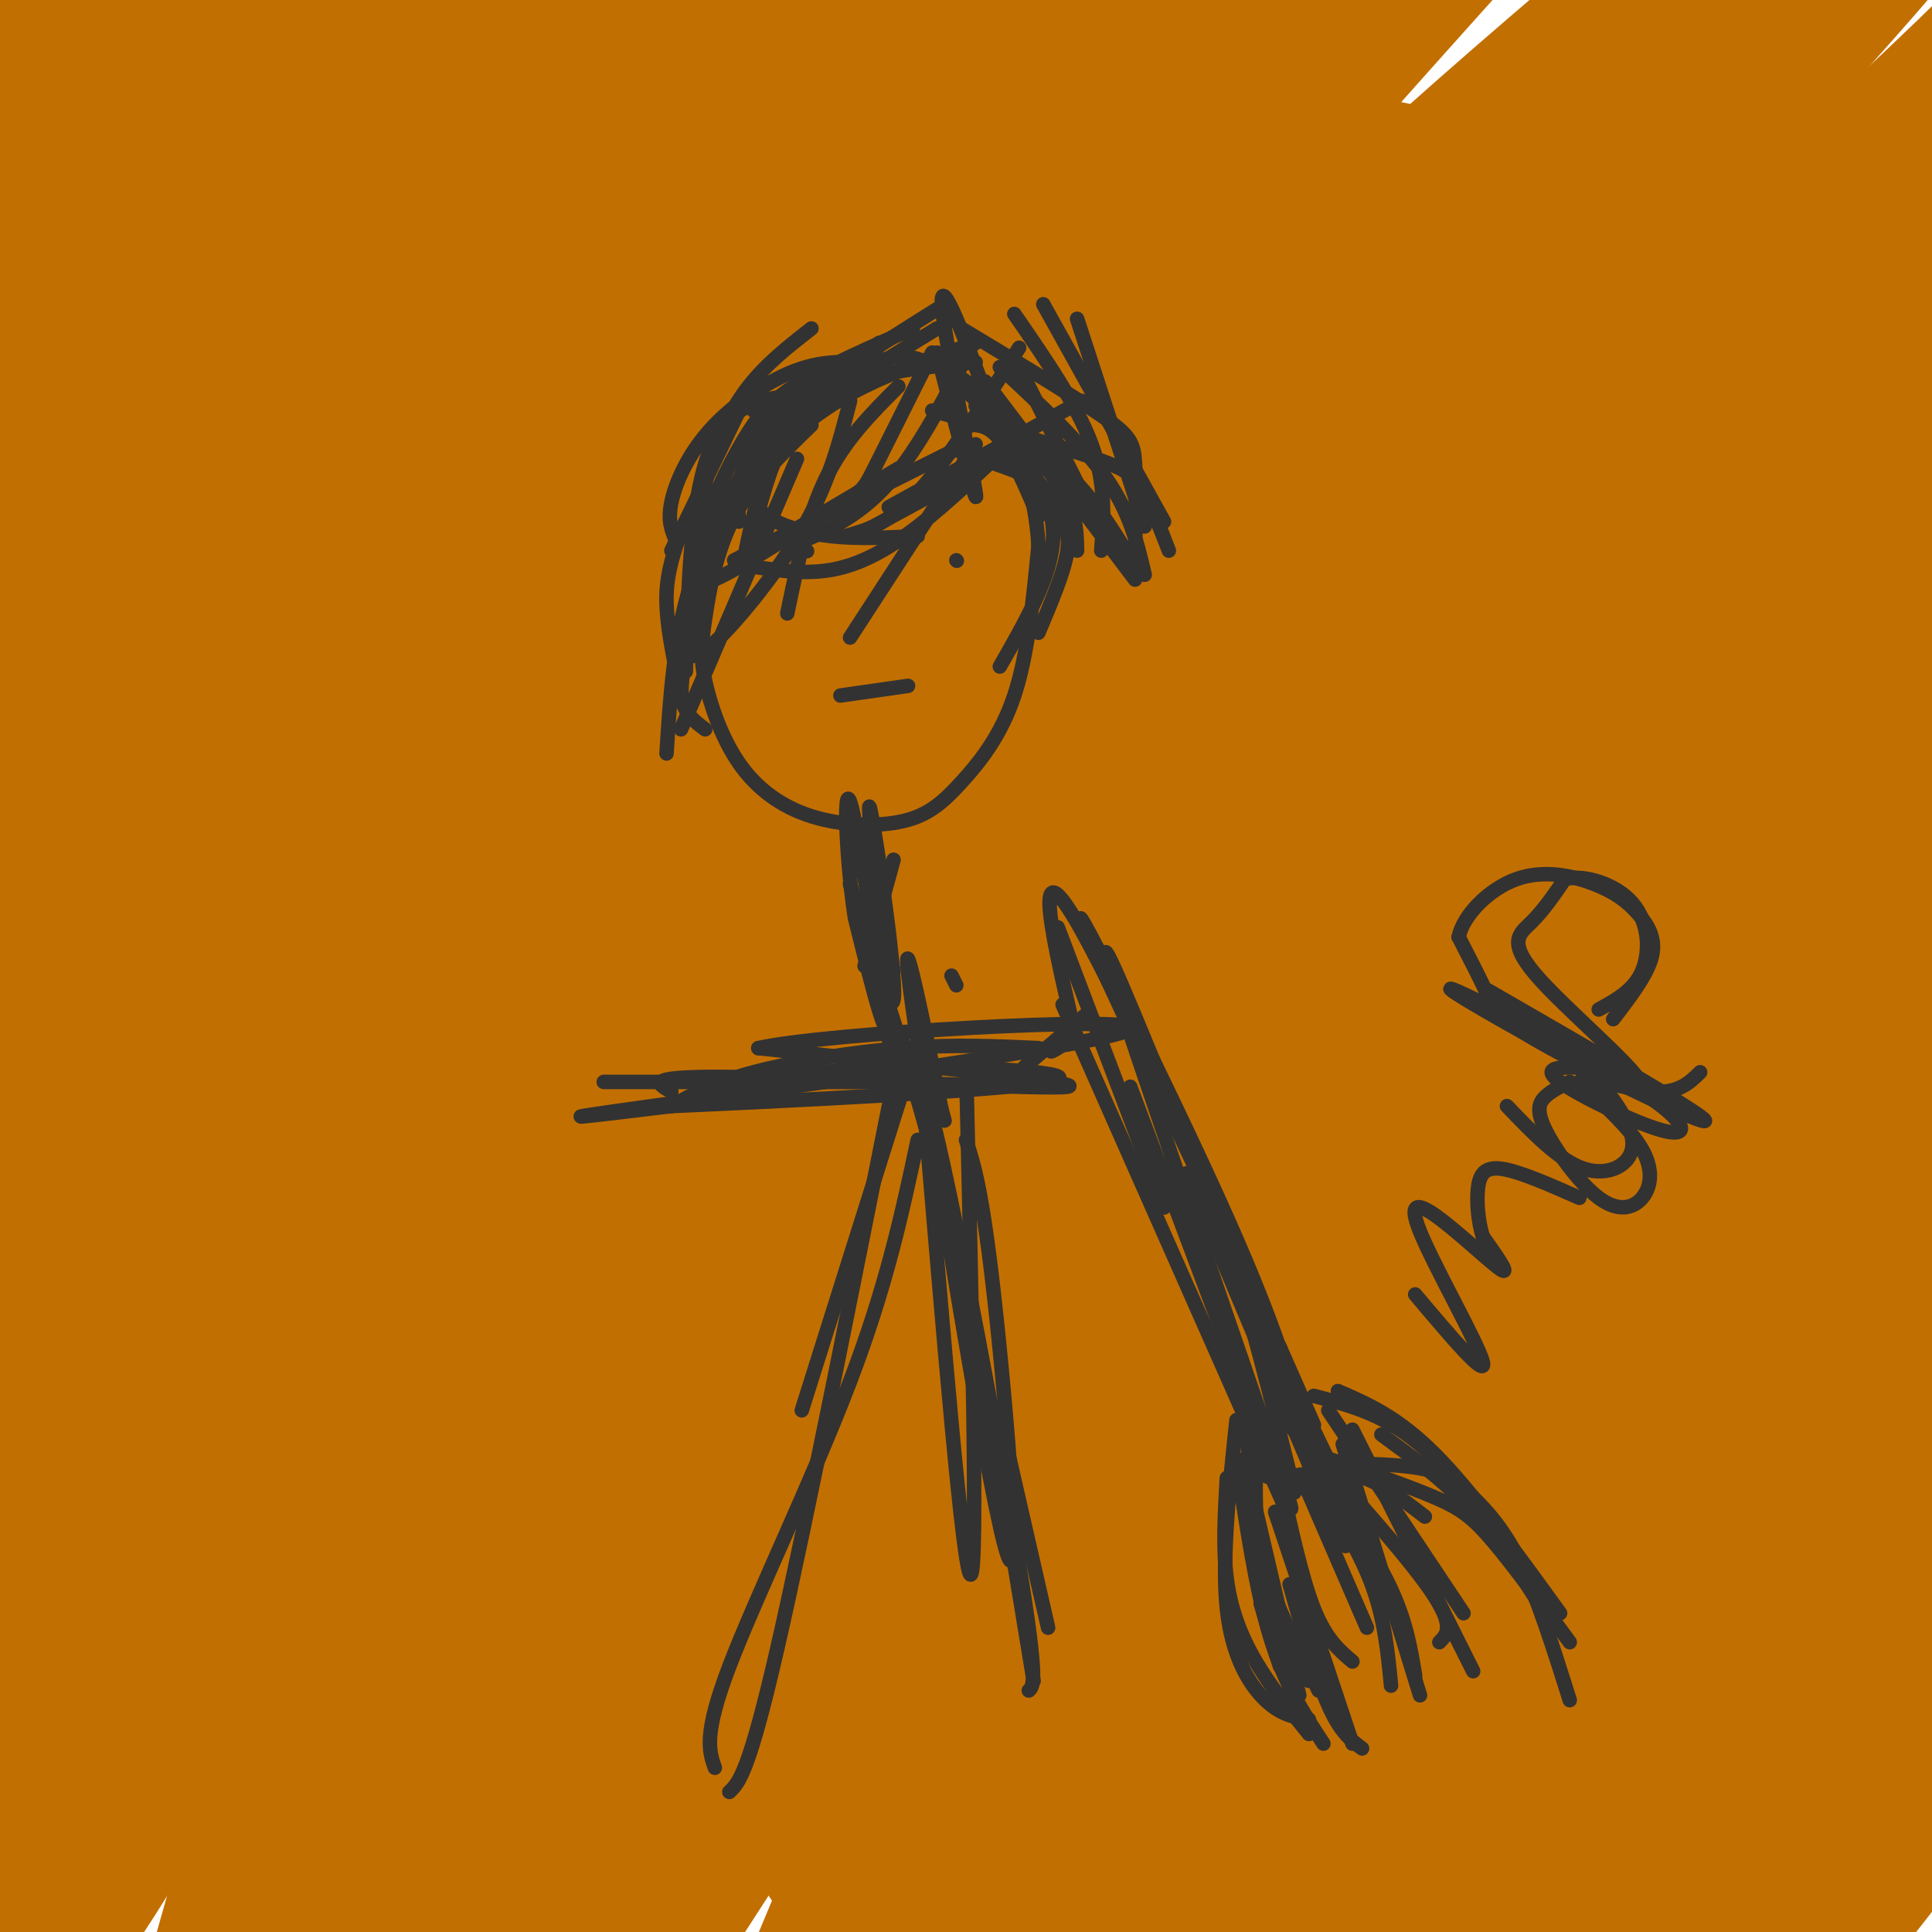 <svg viewBox='0 0 400 400' version='1.1' xmlns='http://www.w3.org/2000/svg' xmlns:xlink='http://www.w3.org/1999/xlink'><g fill='none' stroke='#C26F01' stroke-width='28' stroke-linecap='round' stroke-linejoin='round'><path d='M-9,85c-4.770,6.815 -9.541,13.630 2,-24c11.541,-37.630 39.392,-119.704 42,-136c2.608,-16.296 -20.029,33.185 -33,64c-12.971,30.815 -16.278,42.963 -18,55c-1.722,12.037 -1.859,23.963 -3,32c-1.141,8.037 -3.286,12.185 9,-10c12.286,-22.185 39.002,-70.701 43,-77c3.998,-6.299 -14.722,29.621 -29,62c-14.278,32.379 -24.113,61.217 -28,74c-3.887,12.783 -1.825,9.509 10,-9c11.825,-18.509 33.412,-52.255 55,-86'/><path d='M41,30c16.411,-27.635 29.937,-53.723 34,-64c4.063,-10.277 -1.337,-4.742 -11,7c-9.663,11.742 -23.589,29.693 -39,55c-15.411,25.307 -32.306,57.970 -42,80c-9.694,22.030 -12.185,33.426 -12,37c0.185,3.574 3.048,-0.674 2,3c-1.048,3.674 -6.007,15.271 29,-36c35.007,-51.271 109.980,-165.409 115,-171c5.020,-5.591 -59.912,97.364 -89,146c-29.088,48.636 -22.333,42.954 -38,75c-15.667,32.046 -53.757,101.820 -20,50c33.757,-51.820 139.359,-225.234 172,-280c32.641,-54.766 -7.680,9.117 -48,73'/><path d='M94,5c-18.110,30.373 -39.385,69.806 -51,92c-11.615,22.194 -13.570,27.148 -21,47c-7.430,19.852 -20.334,54.602 -26,76c-5.666,21.398 -4.094,29.445 -6,39c-1.906,9.555 -7.288,20.618 11,-13c18.288,-33.618 60.248,-111.915 99,-179c38.752,-67.085 74.297,-122.957 70,-115c-4.297,7.957 -48.437,79.742 -74,122c-25.563,42.258 -32.549,54.990 -55,108c-22.451,53.010 -60.368,146.298 -48,126c12.368,-20.298 75.021,-154.182 126,-249c50.979,-94.818 90.283,-150.570 77,-128c-13.283,22.570 -79.153,123.461 -122,201c-42.847,77.539 -62.671,131.725 -74,164c-11.329,32.275 -14.165,42.637 -17,53'/><path d='M-17,349c-8.424,21.345 -20.985,48.206 -2,6c18.985,-42.206 69.514,-153.479 115,-242c45.486,-88.521 85.929,-154.288 98,-177c12.071,-22.712 -4.229,-2.367 -25,24c-20.771,26.367 -46.014,58.758 -62,80c-15.986,21.242 -22.714,31.335 -38,56c-15.286,24.665 -39.129,63.903 -64,114c-24.871,50.097 -50.769,111.052 -55,115c-4.231,3.948 13.205,-49.110 30,-94c16.795,-44.890 32.950,-81.611 49,-116c16.050,-34.389 31.997,-66.445 60,-115c28.003,-48.555 68.064,-113.609 62,-95c-6.064,18.609 -58.253,120.880 -88,187c-29.747,66.120 -37.054,96.087 -43,116c-5.946,19.913 -10.532,29.770 -16,51c-5.468,21.230 -11.818,53.831 -16,74c-4.182,20.169 -6.195,27.905 -1,20c5.195,-7.905 17.597,-31.453 30,-55'/><path d='M17,298c34.449,-75.002 105.570,-235.006 127,-287c21.430,-51.994 -6.833,4.024 -29,44c-22.167,39.976 -38.240,63.911 -58,104c-19.760,40.089 -43.208,96.334 -56,128c-12.792,31.666 -14.930,38.755 -19,57c-4.070,18.245 -10.074,47.646 -19,77c-8.926,29.354 -20.775,58.660 2,13c22.775,-45.660 80.174,-166.285 107,-222c26.826,-55.715 23.078,-46.520 38,-71c14.922,-24.480 48.514,-82.636 91,-142c42.486,-59.364 93.866,-119.935 93,-119c-0.866,0.935 -53.978,63.376 -80,94c-26.022,30.624 -24.954,29.432 -44,61c-19.046,31.568 -58.205,95.895 -85,146c-26.795,50.105 -41.225,85.988 -58,131c-16.775,45.012 -35.896,99.152 -26,83c9.896,-16.152 48.807,-102.598 81,-167c32.193,-64.402 57.667,-106.762 74,-134c16.333,-27.238 23.524,-39.354 42,-65c18.476,-25.646 48.238,-64.823 78,-104'/><path d='M276,-75c23.038,-27.837 41.633,-45.430 34,-37c-7.633,8.430 -41.495,42.883 -77,88c-35.505,45.117 -72.654,100.897 -95,135c-22.346,34.103 -29.888,46.528 -46,79c-16.112,32.472 -40.792,84.991 -62,137c-21.208,52.009 -38.942,103.508 -24,74c14.942,-29.508 62.561,-140.021 101,-216c38.439,-75.979 67.697,-117.422 104,-164c36.303,-46.578 79.652,-98.289 123,-150'/><path d='M67,382c15.600,-33.346 31.200,-66.691 45,-92c13.800,-25.309 25.802,-42.580 42,-68c16.198,-25.420 36.594,-58.989 61,-91c24.406,-32.011 52.821,-62.465 49,-54c-3.821,8.465 -39.879,55.849 -62,85c-22.121,29.151 -30.307,40.067 -60,96c-29.693,55.933 -80.894,156.881 -94,178c-13.106,21.119 11.881,-37.593 39,-92c27.119,-54.407 56.368,-104.511 78,-140c21.632,-35.489 35.647,-56.364 62,-90c26.353,-33.636 65.045,-80.032 61,-79c-4.045,1.032 -50.826,49.493 -81,82c-30.174,32.507 -43.739,49.060 -73,93c-29.261,43.940 -74.217,115.269 -92,143c-17.783,27.731 -8.391,11.866 1,-4'/><path d='M43,349c15.987,-29.942 55.453,-102.799 86,-153c30.547,-50.201 52.173,-77.748 77,-108c24.827,-30.252 52.854,-63.209 85,-94c32.146,-30.791 68.411,-59.414 68,-59c-0.411,0.414 -37.497,29.867 -71,58c-33.503,28.133 -63.423,54.945 -99,96c-35.577,41.055 -76.811,96.352 -96,121c-19.189,24.648 -16.333,18.646 -40,62c-23.667,43.354 -73.856,136.064 -72,132c1.856,-4.064 55.756,-104.901 90,-164c34.244,-59.099 48.832,-76.461 67,-100c18.168,-23.539 39.917,-53.254 71,-89c31.083,-35.746 71.502,-77.523 59,-60c-12.502,17.523 -77.924,94.348 -120,151c-42.076,56.652 -60.805,93.133 -73,116c-12.195,22.867 -17.856,32.119 -27,52c-9.144,19.881 -21.769,50.391 -29,69c-7.231,18.609 -9.066,25.317 -2,15c7.066,-10.317 23.033,-37.658 39,-65'/><path d='M56,329c23.283,-41.473 61.990,-112.655 92,-162c30.010,-49.345 51.322,-76.853 93,-122c41.678,-45.147 103.723,-107.931 99,-101c-4.723,6.931 -76.214,83.578 -121,138c-44.786,54.422 -62.865,86.618 -84,124c-21.135,37.382 -45.324,79.952 -62,119c-16.676,39.048 -25.838,74.576 -31,93c-5.162,18.424 -6.323,19.743 4,-1c10.323,-20.743 32.130,-63.548 54,-103c21.870,-39.452 43.804,-75.552 57,-97c13.196,-21.448 17.655,-28.243 36,-52c18.345,-23.757 50.576,-64.474 76,-93c25.424,-28.526 44.042,-44.859 62,-61c17.958,-16.141 35.256,-32.090 17,-11c-18.256,21.090 -72.066,79.220 -112,128c-39.934,48.780 -65.993,88.209 -79,107c-13.007,18.791 -12.964,16.944 -32,52c-19.036,35.056 -57.153,107.016 -48,94c9.153,-13.016 65.577,-111.008 122,-209'/><path d='M199,172c30.481,-49.165 45.684,-67.577 85,-113c39.316,-45.423 102.747,-117.857 92,-101c-10.747,16.857 -95.671,123.005 -134,173c-38.329,49.995 -30.062,43.838 -39,63c-8.938,19.162 -35.079,63.645 -61,118c-25.921,54.355 -51.620,118.584 -37,96c14.620,-22.584 69.560,-131.982 103,-193c33.440,-61.018 45.379,-73.657 82,-114c36.621,-40.343 97.925,-108.390 101,-115c3.075,-6.610 -52.079,48.216 -93,97c-40.921,48.784 -67.610,91.525 -84,117c-16.390,25.475 -22.481,33.685 -38,63c-15.519,29.315 -40.467,79.736 -54,111c-13.533,31.264 -15.651,43.372 -21,58c-5.349,14.628 -13.929,31.777 2,4c15.929,-27.777 56.365,-100.478 87,-151c30.635,-50.522 51.467,-78.863 83,-117c31.533,-38.137 73.766,-86.068 116,-134'/><path d='M389,34c25.213,-28.232 30.247,-31.811 18,-20c-12.247,11.811 -41.773,39.013 -70,69c-28.227,29.987 -55.154,62.760 -83,102c-27.846,39.240 -56.612,84.949 -72,110c-15.388,25.051 -17.398,29.446 -23,44c-5.602,14.554 -14.797,39.268 -24,59c-9.203,19.732 -18.415,34.481 11,-11c29.415,-45.481 97.457,-151.191 130,-200c32.543,-48.809 29.587,-40.718 47,-59c17.413,-18.282 55.195,-62.938 85,-95c29.805,-32.062 51.632,-51.532 46,-44c-5.632,7.532 -38.724,42.064 -69,76c-30.276,33.936 -57.735,67.276 -87,109c-29.265,41.724 -60.336,91.831 -77,120c-16.664,28.169 -18.920,34.398 -27,54c-8.080,19.602 -21.983,52.575 -33,79c-11.017,26.425 -19.149,46.302 -7,27c12.149,-19.302 44.579,-77.783 72,-123c27.421,-45.217 49.835,-77.172 60,-93c10.165,-15.828 8.083,-15.531 32,-44c23.917,-28.469 73.833,-85.706 87,-101c13.167,-15.294 -10.417,11.353 -34,38'/><path d='M371,131c-17.569,20.811 -44.491,53.838 -60,74c-15.509,20.162 -19.603,27.460 -31,45c-11.397,17.540 -30.096,45.322 -52,82c-21.904,36.678 -47.011,82.251 -30,63c17.011,-19.251 76.142,-103.328 133,-172c56.858,-68.672 111.444,-121.941 120,-131c8.556,-9.059 -28.918,26.091 -59,57c-30.082,30.909 -52.772,57.577 -72,82c-19.228,24.423 -34.995,46.600 -60,86c-25.005,39.400 -59.247,96.024 -45,85c14.247,-11.024 76.984,-89.697 129,-149c52.016,-59.303 93.312,-99.235 82,-83c-11.312,16.235 -75.232,88.639 -112,137c-36.768,48.361 -46.384,72.681 -56,97'/><path d='M258,404c-7.018,14.181 3.437,1.135 0,5c-3.437,3.865 -20.765,24.642 8,-3c28.765,-27.642 103.623,-103.704 147,-144c43.377,-40.296 55.272,-44.827 60,-45c4.728,-0.173 2.290,4.010 -26,38c-28.290,33.990 -82.431,97.786 -120,145c-37.569,47.214 -58.567,77.845 -43,62c15.567,-15.845 67.697,-78.166 99,-113c31.303,-34.834 41.777,-42.182 55,-52c13.223,-9.818 29.195,-22.106 35,-25c5.805,-2.894 1.443,3.606 -30,45c-31.443,41.394 -89.965,117.683 -103,129c-13.035,11.317 19.419,-42.338 43,-80c23.581,-37.662 38.291,-59.331 53,-81'/><path d='M436,285c13.963,-21.770 22.371,-35.696 18,-37c-4.371,-1.304 -21.520,10.015 -61,56c-39.480,45.985 -101.290,126.635 -120,148c-18.710,21.365 5.680,-16.557 29,-52c23.320,-35.443 45.572,-68.408 87,-117c41.428,-48.592 102.034,-112.811 114,-127c11.966,-14.189 -24.708,21.653 -48,42c-23.292,20.347 -33.201,25.201 -74,78c-40.799,52.799 -112.488,153.545 -128,173c-15.512,19.455 25.153,-42.381 46,-76c20.847,-33.619 21.877,-39.022 61,-90c39.123,-50.978 116.341,-147.533 139,-180c22.659,-32.467 -9.240,-0.848 -37,27c-27.760,27.848 -51.380,51.924 -75,76'/><path d='M387,206c-17.487,18.564 -23.706,26.973 -41,50c-17.294,23.027 -45.663,60.672 -69,97c-23.337,36.328 -41.643,71.341 -42,70c-0.357,-1.341 17.233,-39.035 48,-94c30.767,-54.965 74.710,-127.202 106,-175c31.290,-47.798 49.927,-71.157 51,-76c1.073,-4.843 -15.420,8.830 -38,31c-22.580,22.170 -51.249,52.836 -78,84c-26.751,31.164 -51.585,62.826 -79,104c-27.415,41.174 -57.412,91.859 -61,94c-3.588,2.141 19.233,-44.262 37,-78c17.767,-33.738 30.480,-54.811 53,-90c22.520,-35.189 54.846,-84.493 87,-127c32.154,-42.507 64.134,-78.218 55,-67c-9.134,11.218 -59.382,69.367 -93,111c-33.618,41.633 -50.605,66.752 -69,98c-18.395,31.248 -38.197,68.624 -58,106'/><path d='M196,344c-19.705,33.167 -39.968,63.085 -9,19c30.968,-44.085 113.169,-162.171 145,-209c31.831,-46.829 13.294,-22.399 43,-52c29.706,-29.601 107.655,-113.232 105,-111c-2.655,2.232 -85.915,90.328 -124,132c-38.085,41.672 -30.996,36.920 -42,54c-11.004,17.080 -40.100,55.992 -67,99c-26.900,43.008 -51.603,90.111 -44,77c7.603,-13.111 47.512,-86.435 98,-162c50.488,-75.565 111.554,-153.370 114,-161c2.446,-7.630 -53.729,54.914 -89,96c-35.271,41.086 -49.640,60.714 -68,87c-18.360,26.286 -40.712,59.231 -52,76c-11.288,16.769 -11.511,17.363 -5,2c6.511,-15.363 19.755,-46.681 33,-78'/><path d='M234,213c17.086,-34.415 43.301,-81.452 83,-137c39.699,-55.548 92.881,-119.607 109,-142c16.119,-22.393 -4.826,-3.120 -36,23c-31.174,26.120 -72.576,59.088 -115,99c-42.424,39.912 -85.871,86.767 -103,105c-17.129,18.233 -7.939,7.845 -3,-2c4.939,-9.845 5.627,-19.147 22,-45c16.373,-25.853 48.433,-68.256 72,-97c23.567,-28.744 38.643,-43.830 60,-64c21.357,-20.170 48.996,-45.424 38,-34c-10.996,11.424 -60.628,59.526 -105,110c-44.372,50.474 -83.485,103.320 -95,116c-11.515,12.680 4.567,-14.806 32,-53c27.433,-38.194 66.216,-87.097 105,-136'/><path d='M298,-44c17.762,-24.423 9.668,-17.482 -36,27c-45.668,44.482 -128.910,126.504 -160,155c-31.090,28.496 -10.030,3.467 -2,-8c8.030,-11.467 3.028,-9.370 7,-21c3.972,-11.630 16.916,-36.985 33,-65c16.084,-28.015 35.308,-58.691 41,-69c5.692,-10.309 -2.149,-0.253 -17,20c-14.851,20.253 -36.713,50.701 -59,86c-22.287,35.299 -45.000,75.448 -22,52c23.000,-23.448 91.714,-110.493 134,-161c42.286,-50.507 58.143,-64.476 50,-53c-8.143,11.476 -40.286,48.396 -65,78c-24.714,29.604 -42.000,51.894 -68,92c-26.000,40.106 -60.714,98.030 -78,130c-17.286,31.970 -17.143,37.985 -17,44'/><path d='M39,263c28.537,-31.683 108.378,-132.892 156,-189c47.622,-56.108 63.024,-67.117 45,-45c-18.024,22.117 -69.474,77.360 -109,128c-39.526,50.640 -67.129,96.677 -83,122c-15.871,25.323 -20.008,29.933 -31,54c-10.992,24.067 -28.837,67.593 -34,84c-5.163,16.407 2.355,5.697 8,-1c5.645,-6.697 9.415,-9.381 48,-61c38.585,-51.619 111.985,-152.174 143,-194c31.015,-41.826 19.647,-24.925 20,-23c0.353,1.925 12.428,-11.128 16,-12c3.572,-0.872 -1.361,10.438 -17,36c-15.639,25.562 -41.986,65.377 -74,127c-32.014,61.623 -69.694,145.054 -71,151c-1.306,5.946 33.764,-65.591 58,-113c24.236,-47.409 37.639,-70.688 62,-105c24.361,-34.312 59.681,-79.656 95,-125'/><path d='M271,97c-0.043,-3.269 -47.650,51.059 -83,99c-35.350,47.941 -58.442,89.493 -72,112c-13.558,22.507 -17.581,25.967 -30,51c-12.419,25.033 -33.235,71.639 -34,83c-0.765,11.361 18.522,-12.522 49,-52c30.478,-39.478 72.146,-94.552 105,-135c32.854,-40.448 56.893,-66.270 82,-89c25.107,-22.730 51.282,-42.367 66,-53c14.718,-10.633 17.979,-12.262 19,-9c1.021,3.262 -0.200,11.414 1,14c1.200,2.586 4.819,-0.395 -18,35c-22.819,35.395 -72.076,109.165 -94,145c-21.924,35.835 -16.516,33.735 -18,40c-1.484,6.265 -9.862,20.896 31,-28c40.862,-48.896 130.963,-161.318 152,-192c21.037,-30.682 -26.989,20.377 -57,54c-30.011,33.623 -42.005,49.812 -54,66'/><path d='M316,238c-11.856,15.384 -14.497,20.845 -11,20c3.497,-0.845 13.132,-7.995 53,-47c39.868,-39.005 109.968,-109.866 130,-135c20.032,-25.134 -10.003,-4.541 -48,17c-37.997,21.541 -83.956,44.030 -103,53c-19.044,8.970 -11.174,4.422 -12,3c-0.826,-1.422 -10.347,0.282 -15,-4c-4.653,-4.282 -4.440,-14.551 -4,-22c0.440,-7.449 1.105,-12.077 5,-25c3.895,-12.923 11.021,-34.139 22,-59c10.979,-24.861 25.811,-53.366 33,-69c7.189,-15.634 6.734,-18.396 5,-20c-1.734,-1.604 -4.748,-2.049 -8,-2c-3.252,0.049 -6.742,0.594 -20,9c-13.258,8.406 -36.285,24.674 -57,44c-20.715,19.326 -39.120,41.709 -48,55c-8.880,13.291 -8.236,17.490 -8,20c0.236,2.510 0.064,3.330 9,-1c8.936,-4.330 26.982,-13.808 49,-28c22.018,-14.192 48.009,-33.096 74,-52'/><path d='M362,-5c24.711,-17.778 49.489,-36.222 43,-25c-6.489,11.222 -44.244,52.111 -82,93'/></g>
<g fill='none' stroke='#323232' stroke-width='3' stroke-linecap='round' stroke-linejoin='round'><path d='M168,88c-6.117,5.931 -12.234,11.862 -16,19c-3.766,7.138 -5.183,15.483 -6,21c-0.817,5.517 -1.036,8.206 0,13c1.036,4.794 3.326,11.693 7,17c3.674,5.307 8.730,9.021 15,11c6.270,1.979 13.753,2.221 19,1c5.247,-1.221 8.259,-3.906 12,-8c3.741,-4.094 8.212,-9.598 11,-18c2.788,-8.402 3.894,-19.701 5,-31'/><path d='M215,113c-0.512,-10.563 -4.292,-21.470 -9,-28c-4.708,-6.530 -10.344,-8.681 -14,-10c-3.656,-1.319 -5.330,-1.805 -11,0c-5.670,1.805 -15.335,5.903 -25,10'/><path d='M198,116c0.000,0.000 0.100,0.100 0.1,0.1'/><path d='M167,114c0.000,0.000 0.100,0.100 0.1,0.1'/><path d='M174,144c0.000,0.000 14.000,-2.000 14,-2'/><path d='M185,178c0.000,0.000 -6.000,22.000 -6,22'/><path d='M181,199c5.750,17.583 11.500,35.167 17,60c5.500,24.833 10.750,56.917 16,89'/><path d='M187,214c-10.000,50.417 -20.000,100.833 -26,127c-6.000,26.167 -8.000,28.083 -10,30'/><path d='M139,229c4.356,-2.400 8.711,-4.800 17,-7c8.289,-2.200 20.511,-4.200 31,-5c10.489,-0.800 19.244,-0.400 28,0'/><path d='M223,216c-4.933,-21.000 -9.867,-42.000 0,-25c9.867,17.000 34.533,72.000 44,93c9.467,21.000 3.733,8.000 -2,-5'/><path d='M265,279c-11.167,-23.726 -38.083,-80.542 -41,-88c-2.917,-7.458 18.167,34.440 30,61c11.833,26.560 14.417,37.780 17,49'/><path d='M275,302c8.311,2.844 16.622,5.689 22,8c5.378,2.311 7.822,4.089 12,9c4.178,4.911 10.089,12.956 16,21'/><path d='M272,306c4.667,7.417 9.333,14.833 12,22c2.667,7.167 3.333,14.083 4,21'/><path d='M265,306c2.250,10.333 4.500,20.667 7,27c2.500,6.333 5.250,8.667 8,11'/><path d='M256,302c2.000,13.583 4.000,27.167 7,37c3.000,9.833 7.000,15.917 11,22'/><path d='M266,294c12.333,13.667 24.667,27.333 30,35c5.333,7.667 3.667,9.333 2,11'/><path d='M280,296c0.000,0.000 25.000,50.000 25,50'/><path d='M274,306c5.417,8.083 10.833,16.167 14,23c3.167,6.833 4.083,12.417 5,18'/><path d='M258,304c0.000,0.000 11.000,47.000 11,47'/><path d='M260,305c-0.083,6.250 -0.167,12.500 2,20c2.167,7.500 6.583,16.250 11,25'/><path d='M261,302c-0.044,2.000 -0.089,4.000 3,4c3.089,0.000 9.311,-2.000 15,-1c5.689,1.000 10.844,5.000 16,9'/><path d='M271,294c0.000,0.000 12.000,25.000 12,25'/><path d='M253,254c14.422,36.489 28.844,72.978 25,65c-3.844,-7.978 -25.956,-60.422 -31,-73c-5.044,-12.578 6.978,14.711 19,42'/><path d='M266,288c5.167,11.833 8.583,20.417 12,29'/><path d='M212,221c6.356,-5.467 12.711,-10.933 13,-11c0.289,-0.067 -5.489,5.267 -7,7c-1.511,1.733 1.244,-0.133 4,-2'/><path d='M219,192c0.000,0.000 22.000,58.000 22,58'/><path d='M220,208c0.000,0.000 46.000,104.000 46,104'/><path d='M234,225c18.022,48.133 36.044,96.267 33,86c-3.044,-10.267 -27.156,-78.933 -35,-103c-7.844,-24.067 0.578,-3.533 9,17'/><path d='M241,225c3.667,7.444 8.333,17.556 13,32c4.667,14.444 9.333,33.222 14,52'/><path d='M271,303c8.714,-0.006 17.429,-0.012 23,1c5.571,1.012 8.000,3.042 11,6c3.000,2.958 6.571,6.845 10,14c3.429,7.155 6.714,17.577 10,28'/><path d='M272,289c7.667,2.000 15.333,4.000 23,11c7.667,7.000 15.333,19.000 23,31'/><path d='M277,288c6.167,2.667 12.333,5.333 20,13c7.667,7.667 16.833,20.333 26,33'/><path d='M258,295c0.917,12.083 1.833,24.167 4,33c2.167,8.833 5.583,14.417 9,20'/><path d='M256,294c-1.533,14.444 -3.067,28.889 -2,39c1.067,10.111 4.733,15.889 8,19c3.267,3.111 6.133,3.556 9,4'/><path d='M254,306c-0.422,7.311 -0.844,14.622 0,21c0.844,6.378 2.956,11.822 6,17c3.044,5.178 7.022,10.089 11,15'/><path d='M264,313c0.000,0.000 16.000,48.000 16,48'/><path d='M278,299c0.000,0.000 16.000,52.000 16,52'/><path d='M270,307c0.000,0.000 13.000,30.000 13,30'/><path d='M275,292c0.000,0.000 28.000,42.000 28,42'/><path d='M286,297c6.250,4.583 12.500,9.167 18,15c5.500,5.833 10.250,12.917 15,20'/><path d='M293,268c7.439,8.823 14.877,17.646 14,14c-0.877,-3.646 -10.070,-19.761 -13,-27c-2.930,-7.239 0.404,-5.603 5,-2c4.596,3.603 10.456,9.172 12,10c1.544,0.828 -1.228,-3.086 -4,-7'/><path d='M307,256c-0.952,-3.036 -1.333,-7.125 -1,-10c0.333,-2.875 1.381,-4.536 5,-4c3.619,0.536 9.810,3.268 16,6'/><path d='M312,229c5.450,5.691 10.901,11.382 16,13c5.099,1.618 9.847,-0.837 10,-5c0.153,-4.163 -4.288,-10.034 -7,-13c-2.712,-2.966 -3.693,-3.027 -6,-3c-2.307,0.027 -5.938,0.141 -2,3c3.938,2.859 15.445,8.462 21,10c5.555,1.538 5.159,-0.989 0,-5c-5.159,-4.011 -15.079,-9.505 -25,-15'/><path d='M319,214c-10.274,-5.599 -23.457,-12.097 -17,-8c6.457,4.097 32.556,18.789 37,19c4.444,0.211 -12.765,-14.059 -20,-22c-7.235,-7.941 -4.496,-9.555 -2,-12c2.496,-2.445 4.748,-5.723 7,-9'/><path d='M324,182c4.024,-1.000 10.583,1.000 14,5c3.417,4.000 3.690,10.000 2,14c-1.690,4.000 -5.345,6.000 -9,8'/><path d='M308,205c22.286,12.851 44.571,25.702 45,27c0.429,1.298 -21.000,-8.958 -32,-15c-11.000,-6.042 -11.571,-7.869 -13,-11c-1.429,-3.131 -3.714,-7.565 -6,-12'/><path d='M302,194c0.945,-4.565 6.309,-9.977 12,-12c5.691,-2.023 11.711,-0.656 16,1c4.289,1.656 6.847,3.600 9,6c2.153,2.400 3.901,5.257 3,9c-0.901,3.743 -4.450,8.371 -8,13'/><path d='M325,224c-1.847,0.885 -3.694,1.769 -5,3c-1.306,1.231 -2.071,2.808 0,7c2.071,4.192 6.978,11.000 11,14c4.022,3.000 7.160,2.192 9,0c1.840,-2.192 2.383,-5.769 0,-10c-2.383,-4.231 -7.691,-9.115 -13,-14'/><path d='M327,224c0.867,-1.556 9.533,1.556 15,2c5.467,0.444 7.733,-1.778 10,-4'/><path d='M172,82c-9.500,-0.250 -19.000,-0.500 -24,9c-5.000,9.500 -5.500,28.750 -6,48'/><path d='M165,95c0.000,0.000 -24.000,56.000 -24,56'/><path d='M176,83c-2.089,8.111 -4.178,16.222 -9,25c-4.822,8.778 -12.378,18.222 -17,23c-4.622,4.778 -6.311,4.889 -8,5'/><path d='M193,73c-4.815,9.655 -9.631,19.310 -12,24c-2.369,4.690 -2.292,4.417 -8,8c-5.708,3.583 -17.202,11.024 -23,14c-5.798,2.976 -5.899,1.488 -6,0'/><path d='M202,70c-5.833,11.417 -11.667,22.833 -18,30c-6.333,7.167 -13.167,10.083 -20,13'/><path d='M211,72c-7.500,11.750 -15.000,23.500 -21,30c-6.000,6.500 -10.500,7.750 -15,9'/><path d='M214,91c0.000,0.000 -35.000,19.000 -35,19'/><path d='M224,83c0.000,0.000 -40.000,22.000 -40,22'/><path d='M202,71c-8.089,2.810 -16.179,5.619 -23,9c-6.821,3.381 -12.375,7.333 -18,13c-5.625,5.667 -11.321,13.048 -14,18c-2.679,4.952 -2.339,7.476 -2,10'/><path d='M182,71c-7.330,6.080 -14.660,12.159 -20,18c-5.340,5.841 -8.689,11.442 -12,20c-3.311,8.558 -6.584,20.073 -8,27c-1.416,6.927 -0.976,9.265 0,11c0.976,1.735 2.488,2.868 4,4'/><path d='M159,89c-6.250,10.417 -12.500,20.833 -16,32c-3.500,11.167 -4.250,23.083 -5,35'/><path d='M141,110c-1.417,4.083 -2.833,8.167 -3,13c-0.167,4.833 0.917,10.417 2,16'/><path d='M203,95c4.714,1.571 9.429,3.143 12,5c2.571,1.857 3.000,4.000 4,6c1.000,2.000 2.571,3.857 2,8c-0.571,4.143 -3.286,10.571 -6,17'/><path d='M210,92c4.250,6.167 8.500,12.333 8,20c-0.500,7.667 -5.750,16.833 -11,26'/><path d='M200,88c2.250,-0.083 4.500,-0.167 7,3c2.500,3.167 5.250,9.583 8,16'/><path d='M200,81c7.583,6.750 15.167,13.500 19,19c3.833,5.500 3.917,9.750 4,14'/><path d='M211,76c0.000,0.000 14.000,28.000 14,28'/><path d='M216,63c0.000,0.000 25.000,45.000 25,45'/><path d='M207,76c8.500,7.917 17.000,15.833 22,23c5.000,7.167 6.500,13.583 8,20'/><path d='M204,79c0.000,0.000 31.000,41.000 31,41'/><path d='M202,84c7.167,4.583 14.333,9.167 20,15c5.667,5.833 9.833,12.917 14,20'/><path d='M193,85c13.356,3.711 26.711,7.422 34,10c7.289,2.578 8.511,4.022 10,7c1.489,2.978 3.244,7.489 5,12'/><path d='M199,68c11.467,6.911 22.933,13.822 29,18c6.067,4.178 6.733,5.622 7,10c0.267,4.378 0.133,11.689 0,19'/><path d='M210,65c6.500,9.417 13.000,18.833 16,27c3.000,8.167 2.500,15.083 2,22'/><path d='M223,66c0.000,0.000 14.000,43.000 14,43'/><path d='M202,75c-9.867,0.911 -19.733,1.822 -27,5c-7.267,3.178 -11.933,8.622 -15,15c-3.067,6.378 -4.533,13.689 -6,21'/><path d='M186,80c-5.583,5.583 -11.167,11.167 -15,19c-3.833,7.833 -5.917,17.917 -8,28'/><path d='M202,92c0.000,0.000 -26.000,40.000 -26,40'/><path d='M186,97c0.000,0.000 -22.000,13.000 -22,13'/><path d='M211,90c-7.267,7.000 -14.533,14.000 -21,19c-6.467,5.000 -12.133,8.000 -18,9c-5.867,1.000 -11.933,0.000 -18,-1'/><path d='M190,111c-6.244,0.311 -12.489,0.622 -18,0c-5.511,-0.622 -10.289,-2.178 -13,-4c-2.711,-1.822 -3.356,-3.911 -4,-6'/><path d='M198,93c0.000,0.000 -46.000,23.000 -46,23'/><path d='M194,68c-8.200,5.022 -16.400,10.044 -22,14c-5.600,3.956 -8.600,6.844 -11,12c-2.400,5.156 -4.200,12.578 -6,20'/><path d='M194,64c-14.083,8.833 -28.167,17.667 -35,25c-6.833,7.333 -6.417,13.167 -6,19'/><path d='M185,74c-6.778,2.111 -13.556,4.222 -18,6c-4.444,1.778 -6.556,3.222 -9,8c-2.444,4.778 -5.222,12.889 -8,21'/><path d='M178,75c-4.238,-0.113 -8.476,-0.226 -14,2c-5.524,2.226 -12.333,6.792 -17,12c-4.667,5.208 -7.190,11.060 -8,15c-0.810,3.940 0.095,5.970 1,8'/><path d='M205,84c-5.178,-13.844 -10.356,-27.689 -10,-21c0.356,6.689 6.244,33.911 7,39c0.756,5.089 -3.622,-11.956 -8,-29'/><path d='M189,68c-8.625,3.804 -17.250,7.607 -23,11c-5.750,3.393 -8.625,6.375 -12,12c-3.375,5.625 -7.250,13.893 -9,20c-1.750,6.107 -1.375,10.054 -1,14'/><path d='M168,68c-4.644,3.622 -9.289,7.244 -13,12c-3.711,4.756 -6.489,10.644 -8,16c-1.511,5.356 -1.756,10.178 -2,15'/><path d='M154,83c0.000,0.000 -15.000,31.000 -15,31'/><path d='M198,204c0.000,0.000 -1.000,-2.000 -1,-2'/><path d='M185,201c-3.933,-16.400 -7.867,-32.800 -7,-26c0.867,6.800 6.533,36.800 7,42c0.467,5.200 -4.267,-14.400 -9,-34'/><path d='M176,183c1.035,3.349 8.123,28.722 9,24c0.877,-4.722 -4.456,-39.541 -5,-40c-0.544,-0.459 3.702,33.440 4,43c0.298,9.560 -3.351,-5.220 -7,-20'/><path d='M177,190c-1.711,-10.889 -2.489,-28.111 -1,-24c1.489,4.111 5.244,29.556 9,55'/><path d='M189,219c0.000,0.000 -23.000,73.000 -23,73'/><path d='M190,236c-3.200,15.022 -6.400,30.044 -14,50c-7.600,19.956 -19.600,44.844 -25,59c-5.400,14.156 -4.200,17.578 -3,21'/><path d='M200,220c1.250,52.583 2.500,105.167 1,106c-1.500,0.833 -5.750,-50.083 -10,-101'/><path d='M191,225c2.533,3.533 13.867,62.867 19,93c5.133,30.133 4.067,31.067 3,32'/><path d='M200,236c1.708,5.286 3.417,10.571 6,34c2.583,23.429 6.042,65.000 2,50c-4.042,-15.000 -15.583,-86.571 -19,-111c-3.417,-24.429 1.292,-1.714 6,21'/><path d='M195,230c1.000,3.500 0.500,1.750 0,0'/><path d='M139,226c-3.067,-1.667 -6.133,-3.333 14,-3c20.133,0.333 63.467,2.667 68,2c4.533,-0.667 -29.733,-4.333 -64,-8'/><path d='M157,217c13.452,-3.095 79.083,-6.833 77,-4c-2.083,2.833 -71.881,12.238 -99,16c-27.119,3.762 -11.560,1.881 4,0'/><path d='M139,229c19.881,-0.893 67.583,-3.125 78,-5c10.417,-1.875 -16.452,-3.393 -33,-3c-16.548,0.393 -22.774,2.696 -29,5'/><path d='M125,224c0.000,0.000 59.000,0.000 59,0'/><path d='M267,328c2.750,9.667 5.500,19.333 8,25c2.500,5.667 4.750,7.333 7,9'/><path d='M261,332c0.000,0.000 4.000,13.000 4,13'/><path d='M209,302c0.000,0.000 8.000,35.000 8,35'/></g>
</svg>